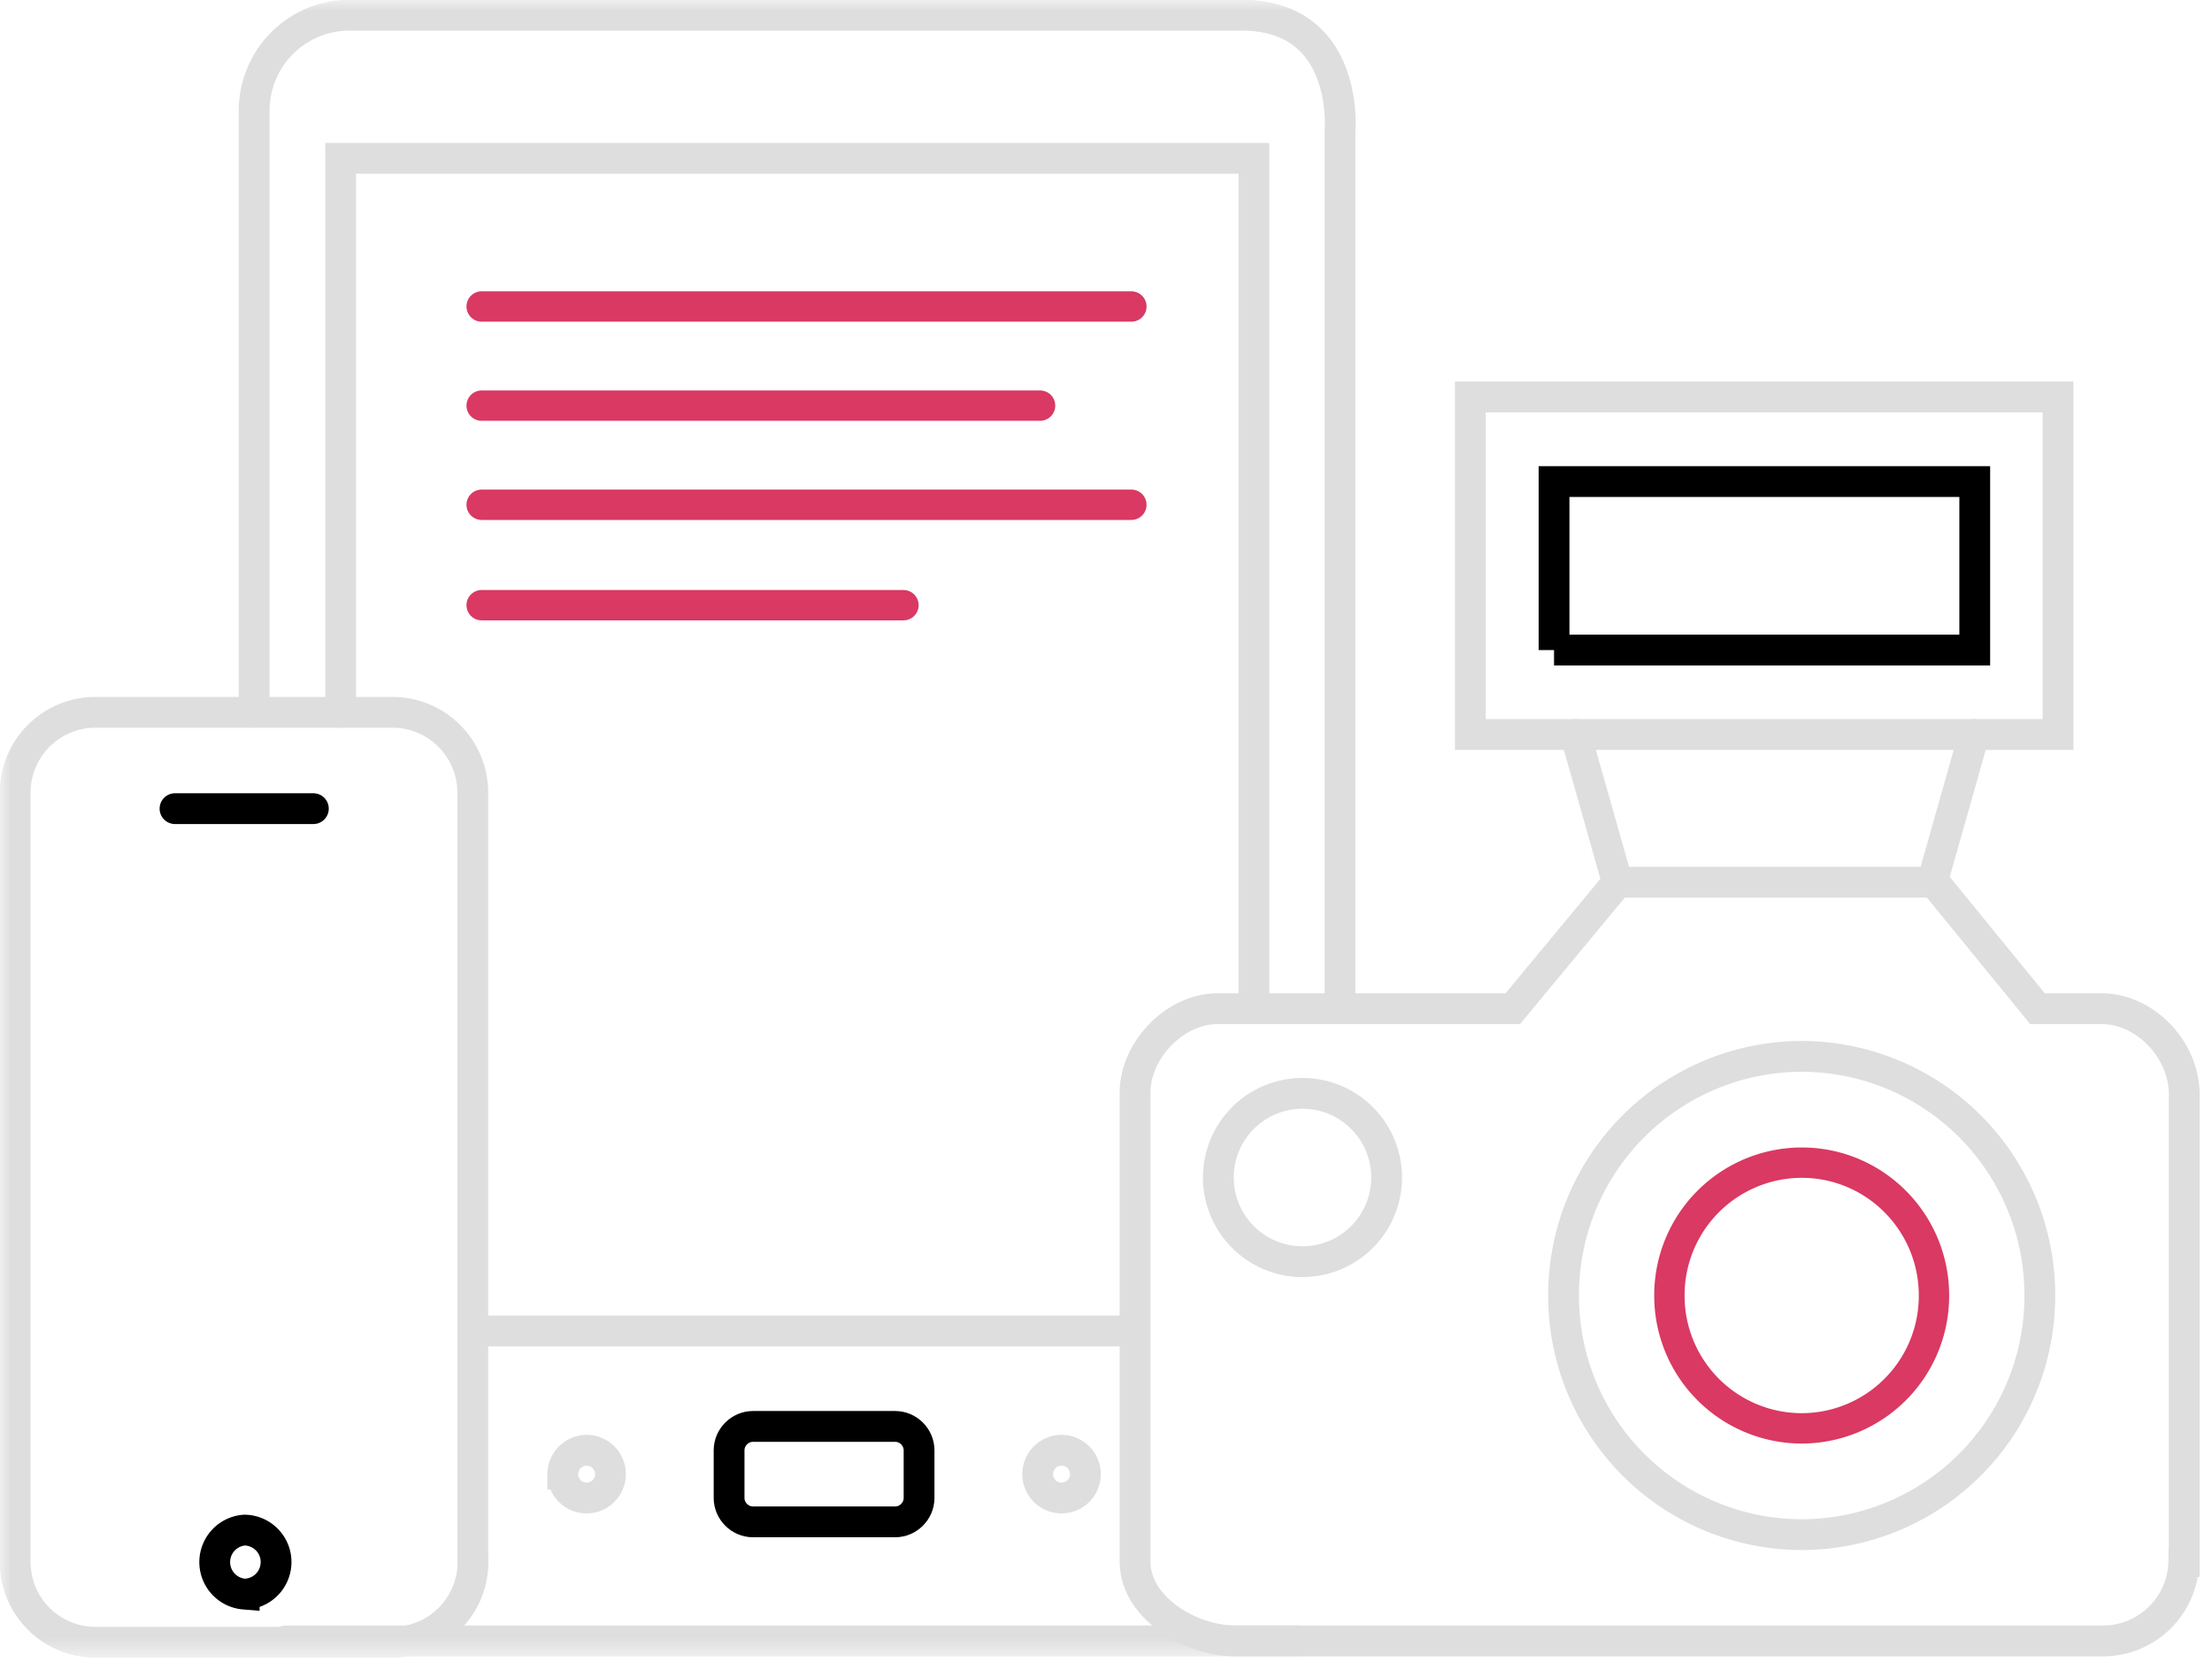 <svg xmlns="http://www.w3.org/2000/svg" width="102" height="77" fill="none"><defs/><path stroke="#DEDEDE" stroke-linecap="round" stroke-width="1.42" d="M100.7 71.98a3.73 3.73 0 01-3.7 3.67H56.97c-2.02 0-4.63-1.49-4.63-3.67v-21.6c0-1.94 1.8-3.88 3.83-3.88h13.59l4.83-5.83h14.6l4.76 5.83h2.94c2.02 0 3.79 1.86 3.83 3.89v21.59z" clip-rule="evenodd"/><path stroke="#DEDEDE" stroke-linecap="round" stroke-width="1.42" d="M63.94 54.28a3.88 3.88 0 11-7.76.01 3.88 3.88 0 017.76-.01z" clip-rule="evenodd"/><path stroke="url(#paint2)" stroke-linecap="round" stroke-width="1.4" d="M89.18 59.73a6.11 6.11 0 01-6.1 6.12 6.11 6.11 0 01-6.1-6.12 6.11 6.11 0 016.1-6.13c3.37 0 6.1 2.74 6.1 6.13z" clip-rule="evenodd"/><path stroke="#DEDEDE" stroke-linecap="round" stroke-width="1.42" d="M94.06 59.73a11 11 0 01-10.98 11.02A11 11 0 0172.1 59.73 11 11 0 0183.08 48.7a11 11 0 0110.98 11.03z" clip-rule="evenodd"/><mask id="a" width="102" height="77" x="0" y="0" maskUnits="userSpaceOnUse"><path fill="#fff" fill-rule="evenodd" d="M0 76.42h101.42V0H0v76.42z" clip-rule="evenodd"/></mask><g stroke-linecap="round" mask="url(#a)"><path stroke="#DEDEDE" stroke-width="1.42" d="M67.8 33.86h27.1V18.3H67.8v15.55z" clip-rule="evenodd"/><path stroke="#000000" stroke-width="1.42" d="M71.66 29.97h19.4V22.2h-19.4v7.77z" clip-rule="evenodd"/><path stroke="#DEDEDE" stroke-width="1.42" d="M72.65 33.86l1.93 6.81M91.03 33.86l-1.93 6.81M21.81 61.36h30.36M57.82 46.5V7.3H15.71v25.54"/><path stroke="url(#paint2)" stroke-width="1.4" d="M22.21 14.13h29.96M22.21 18.7h25.75M22.21 23.27h29.96M22.21 27.9h19.45"/><path stroke="#DEDEDE" stroke-width="1.42" d="M13.17 75.65H59.9M61.79 46.5V6.05S62.27.7 57.24.7H16.1a4.4 4.4 0 00-4.38 4.4v27.73"/><path stroke="#000000" stroke-width="1.42" d="M42.38 69.06c0 .6-.5 1.1-1.1 1.1h-6.56c-.6 0-1.1-.5-1.1-1.1v-2.2c0-.6.5-1.1 1.1-1.1h6.56c.6 0 1.1.5 1.1 1.1v2.2z" clip-rule="evenodd"/><path stroke="#DEDEDE" stroke-width="1.42" d="M27.05 66.86c-.6 0-1.1.5-1.1 1.1a1.1 1.1 0 101.1-1.1zM48.95 66.86a1.1 1.1 0 100 2.2 1.1 1.1 0 000-2.2zM21.81 72.01a3.7 3.7 0 01-3.68 3.7H4.4A3.7 3.7 0 01.7 72V36.54a3.7 3.7 0 013.68-3.7h13.74a3.7 3.7 0 013.68 3.7V72z" clip-rule="evenodd"/><path stroke="#000000" stroke-width="1.42" d="M8.07 37.28h6.38"/><path stroke="#000000" stroke-width="1.42" d="M12.73 72.01c0 .82-.66 1.48-1.47 1.48a1.48 1.48 0 010-2.95c.81 0 1.47.66 1.47 1.47z" clip-rule="evenodd"/></g><defs><linearGradient id="paint2" gradientUnits="userSpaceOnUse">
                <stop stop-color="#7B3CA8"/>
                <stop offset="0" stop-color="#D93962"/>
                </linearGradient></defs></svg>
